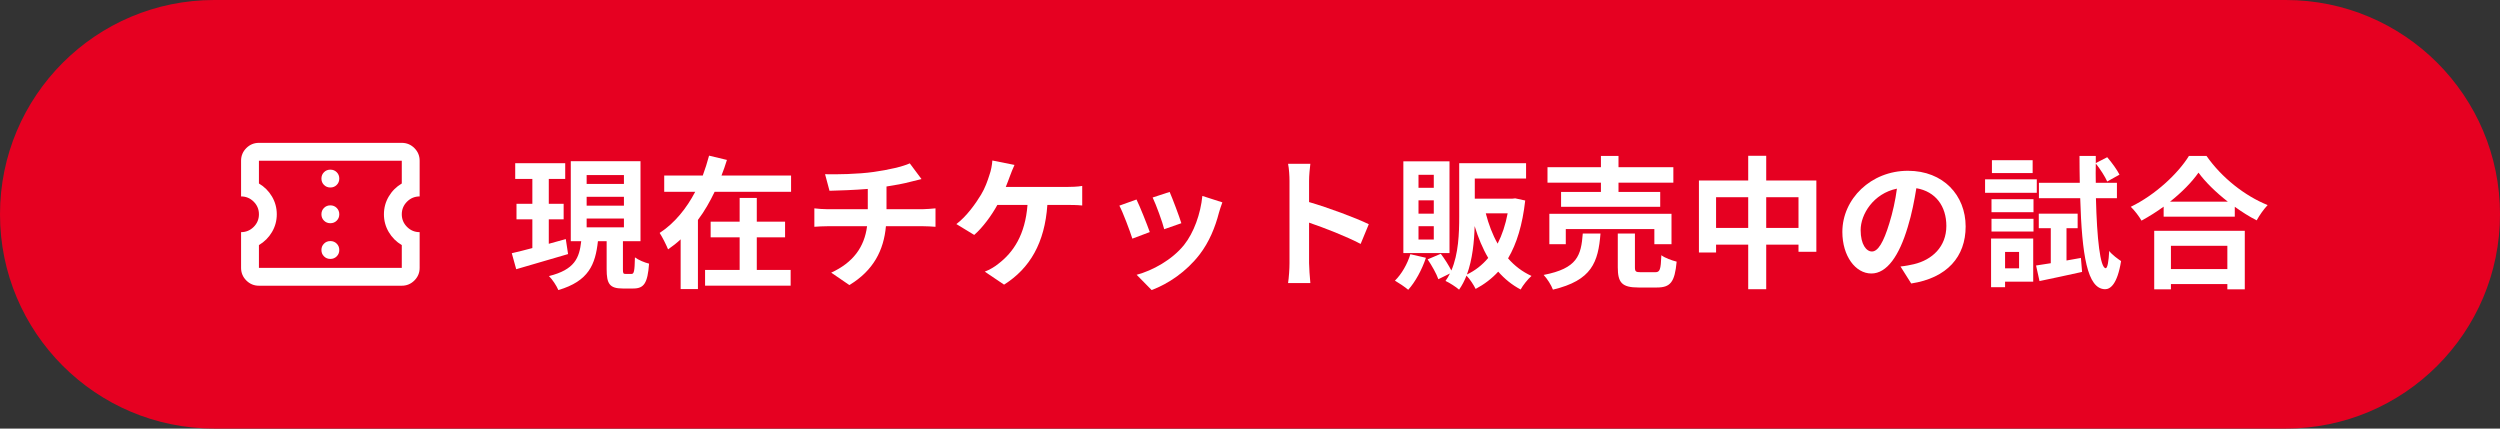 <svg width="280" height="48" viewBox="0 0 280 48" fill="none" xmlns="http://www.w3.org/2000/svg">
<rect x="0" y="0" width="280" height="48" fill="#333333" stroke="none"/>
<path d="M0 24C0 10.745 10.745 0 24 0H256C269.255 0 280 10.745 280 24V24C280 37.255 269.255 48 256 48H24C10.745 48 0 37.255 0 24V24Z" fill="#E60021"/>
<mask id="mask0_1452_5127" style="mask-type:alpha" maskUnits="userSpaceOnUse" x="25" y="12" width="24" height="24">
<path d="M25 12L49 12V36H25V12Z" fill="#D9D9D9"/>
</mask>
<g mask="url(#mask0_1452_5127)">
<path d="M37 29C37.283 29 37.521 28.904 37.712 28.712C37.904 28.521 38 28.283 38 28C38 27.717 37.904 27.479 37.712 27.288C37.521 27.096 37.283 27 37 27C36.717 27 36.479 27.096 36.288 27.288C36.096 27.479 36 27.717 36 28C36 28.283 36.096 28.521 36.288 28.712C36.479 28.904 36.717 29 37 29ZM37 25C37.283 25 37.521 24.904 37.712 24.712C37.904 24.521 38 24.283 38 24C38 23.717 37.904 23.479 37.712 23.288C37.521 23.096 37.283 23 37 23C36.717 23 36.479 23.096 36.288 23.288C36.096 23.479 36 23.717 36 24C36 24.283 36.096 24.521 36.288 24.712C36.479 24.904 36.717 25 37 25ZM37 21C37.283 21 37.521 20.904 37.712 20.712C37.904 20.521 38 20.283 38 20C38 19.717 37.904 19.479 37.712 19.288C37.521 19.096 37.283 19 37 19C36.717 19 36.479 19.096 36.288 19.288C36.096 19.479 36 19.717 36 20C36 20.283 36.096 20.521 36.288 20.712C36.479 20.904 36.717 21 37 21ZM45 32H29C28.45 32 27.979 31.804 27.587 31.413C27.196 31.021 27 30.55 27 30V26C27.55 26 28.021 25.804 28.413 25.413C28.804 25.021 29 24.55 29 24C29 23.45 28.804 22.979 28.413 22.587C28.021 22.196 27.55 22 27 22V18C27 17.45 27.196 16.979 27.587 16.587C27.979 16.196 28.45 16 29 16H45C45.55 16 46.021 16.196 46.413 16.587C46.804 16.979 47 17.45 47 18V22C46.45 22 45.979 22.196 45.587 22.587C45.196 22.979 45 23.45 45 24C45 24.55 45.196 25.021 45.587 25.413C45.979 25.804 46.45 26 47 26V30C47 30.55 46.804 31.021 46.413 31.413C46.021 31.804 45.55 32 45 32ZM45 30V27.45C44.383 27.083 43.896 26.596 43.538 25.988C43.179 25.379 43 24.717 43 24C43 23.283 43.179 22.621 43.538 22.012C43.896 21.404 44.383 20.917 45 20.55V18H29V20.55C29.617 20.917 30.104 21.404 30.462 22.012C30.821 22.621 31 23.283 31 24C31 24.717 30.821 25.379 30.462 25.988C30.104 26.596 29.617 27.083 29 27.45V30H45Z" fill="white"/>
</g>
<path d="M249.464 27.528H243.144V30.136H249.464V27.528ZM241.272 32.408V25.848H251.416V32.408H249.464V31.816H243.144V32.408H241.272ZM243.048 22.584H249.512C248.184 21.544 247 20.392 246.232 19.336C245.48 20.408 244.36 21.544 243.048 22.584ZM245.16 17.464H247.128C248.84 19.912 251.432 21.944 253.976 22.968C253.512 23.464 253.08 24.088 252.744 24.68C251.928 24.264 251.096 23.736 250.296 23.16V24.264H242.328V23.144C241.544 23.72 240.696 24.248 239.848 24.712C239.592 24.248 239.064 23.56 238.648 23.16C241.4 21.832 243.96 19.416 245.16 17.464Z" fill="white"/>
<path d="M227.656 17.944V19.384H223.096V17.944H227.656ZM228.12 20.088V21.592H222.328V20.088H228.12ZM226.136 28.216H224.568V30.056H226.136V28.216ZM227.72 26.712V31.544H224.568V32.168H223V26.712H227.72ZM223.048 25.928V24.504H227.752V25.928H223.048ZM223.048 23.768V22.312H227.752V23.768H223.048ZM231.448 29.176L233.064 28.888L233.192 30.456C231.544 30.824 229.8 31.192 228.424 31.48L228.04 29.736C228.52 29.672 229.08 29.576 229.688 29.48V25.56H228.344V23.928H232.696V25.56H231.448V29.176ZM237.096 22.2H234.744C234.856 26.776 235.224 29.992 235.832 30.04C236.04 30.04 236.168 29.304 236.232 28.104C236.52 28.52 237.272 29.048 237.56 29.24C237.144 31.848 236.344 32.408 235.752 32.392C233.768 32.344 233.176 28.568 232.984 22.2H228.36V20.472H232.936C232.92 19.512 232.904 18.52 232.904 17.464H234.728V18.264L236.008 17.608C236.52 18.2 237.112 19.016 237.384 19.56L236.008 20.328C235.768 19.784 235.224 18.936 234.728 18.312C234.712 19.048 234.712 19.768 234.728 20.472H237.096V22.2Z" fill="white"/>
<path d="M220.152 25.368C220.152 28.744 218.088 31.128 214.056 31.752L212.856 29.848C213.464 29.784 213.912 29.688 214.344 29.592C216.392 29.112 217.992 27.64 217.992 25.304C217.992 23.096 216.792 21.448 214.632 21.08C214.408 22.44 214.136 23.912 213.672 25.416C212.712 28.648 211.336 30.632 209.592 30.632C207.816 30.632 206.344 28.68 206.344 25.976C206.344 22.28 209.544 19.128 213.688 19.128C217.656 19.128 220.152 21.88 220.152 25.368ZM208.392 25.768C208.392 27.384 209.032 28.168 209.656 28.168C210.328 28.168 210.952 27.16 211.608 25C211.976 23.816 212.28 22.456 212.456 21.128C209.816 21.672 208.392 24.008 208.392 25.768Z" fill="white"/>
<path d="M197.816 25.528H201.432V22.088H197.816V25.528ZM192.2 25.528H195.8V22.088H192.2V25.528ZM197.816 20.216H203.432V28.2H201.432V27.4H197.816V32.392H195.8V27.4H192.2V28.28H190.28V20.216H195.8V17.448H197.816V20.216Z" fill="white"/>
<path d="M179.304 21.496V20.456H173.32V18.728H179.304V17.464H181.272V18.728H187.416V20.456H181.272V21.496H185.944V23.16H174.84V21.496H179.304ZM187.208 27.352H185.288V25.656H175.368V27.352H173.528V23.944H187.208V27.352ZM177.272 26.152H179.256C179 29.368 178.296 31.4 173.928 32.44C173.752 31.944 173.272 31.192 172.888 30.792C176.68 30.056 177.08 28.616 177.272 26.152ZM183.784 30.488H185.384C185.912 30.488 186.008 30.216 186.072 28.584C186.456 28.888 187.272 29.176 187.784 29.304C187.576 31.608 187.08 32.2 185.576 32.2H183.512C181.656 32.2 181.192 31.656 181.192 29.944V26.152H183.112V29.928C183.112 30.424 183.208 30.488 183.784 30.488Z" fill="white"/>
<path d="M160.584 21.032V19.576H158.872V21.032H160.584ZM160.584 23.928V22.44H158.872V23.928H160.584ZM160.584 26.824V25.336H158.872V26.824H160.584ZM162.344 18.072V28.344H157.176V18.072H162.344ZM157.96 28.472L159.704 28.872C159.256 30.216 158.504 31.592 157.72 32.456C157.368 32.152 156.648 31.672 156.232 31.432C156.984 30.696 157.624 29.576 157.96 28.472ZM164.296 30.744C165.208 30.312 166.008 29.688 166.68 28.888C166.056 27.832 165.56 26.632 165.16 25.32C165.112 27.064 164.92 29.048 164.296 30.744ZM168.856 23.896H166.408C166.728 25.128 167.16 26.28 167.736 27.288C168.232 26.312 168.616 25.176 168.856 23.896ZM169.704 22.216L170.824 22.456C170.52 25.16 169.88 27.288 168.904 28.936C169.624 29.768 170.504 30.44 171.528 30.904C171.128 31.256 170.568 31.944 170.312 32.424C169.336 31.912 168.504 31.224 167.8 30.424C167.08 31.208 166.232 31.848 165.272 32.36C165.048 31.912 164.632 31.256 164.248 30.872C164.024 31.432 163.752 31.976 163.416 32.44C163.096 32.152 162.328 31.656 161.896 31.464C162.088 31.208 162.248 30.92 162.392 30.632L161.096 31.272C160.888 30.664 160.36 29.736 159.896 29.048L161.368 28.424C161.8 28.984 162.264 29.736 162.552 30.296C163.352 28.44 163.432 26.136 163.432 24.28V18.28H170.92V19.992H165.176V22.248H169.4L169.704 22.216Z" fill="white"/>
<path d="M144.424 29.464V20.264C144.424 19.704 144.376 18.904 144.264 18.344H146.76C146.696 18.904 146.616 19.608 146.616 20.264V22.632C148.76 23.256 151.832 24.392 153.304 25.112L152.392 27.32C150.744 26.456 148.344 25.528 146.616 24.936V29.464C146.616 29.928 146.696 31.048 146.76 31.704H144.264C144.36 31.064 144.424 30.104 144.424 29.464Z" fill="white"/>
<path d="M131 21.496C131.304 22.184 132.088 24.264 132.312 25L130.392 25.672C130.2 24.888 129.496 22.952 129.096 22.12L131 21.496ZM136.904 22.664C136.712 23.176 136.616 23.512 136.52 23.832C136.104 25.448 135.432 27.112 134.344 28.52C132.856 30.44 130.856 31.784 128.984 32.488L127.304 30.776C129.064 30.312 131.288 29.096 132.616 27.432C133.704 26.072 134.472 23.944 134.664 21.944L136.904 22.664ZM127.288 22.344C127.688 23.16 128.456 25.096 128.776 25.992L126.824 26.728C126.552 25.864 125.752 23.736 125.368 23.032L127.288 22.344Z" fill="white"/>
<path d="M113.624 18.472C113.432 18.872 113.224 19.432 113.096 19.768C112.968 20.104 112.824 20.52 112.648 20.936H119.544C119.96 20.936 120.68 20.92 121.208 20.824V23.016C120.616 22.952 119.912 22.952 119.544 22.952H117.304C117.016 27.192 115.352 30.056 112.456 31.88L110.296 30.424C110.872 30.2 111.432 29.864 111.816 29.544C113.496 28.264 114.824 26.296 115.08 22.952H111.704C111.064 24.12 110.072 25.48 109.112 26.312L107.112 25.096C108.248 24.248 109.272 22.808 109.88 21.8C110.328 21.064 110.616 20.232 110.808 19.624C111 19.096 111.112 18.472 111.144 17.976L113.624 18.472Z" fill="white"/>
<path d="M92.408 19.512C93.624 19.544 96.104 19.512 97.864 19.256C99.464 19.032 101.096 18.664 101.896 18.296L103.208 20.056C102.664 20.184 102.248 20.296 101.976 20.36C101.192 20.568 100.248 20.744 99.288 20.888V23.432H103.32C103.672 23.432 104.424 23.368 104.776 23.336V25.4C104.344 25.368 103.8 25.336 103.368 25.336H99.224C98.984 28.024 97.832 30.296 95.128 31.928L93.096 30.536C95.528 29.416 96.808 27.704 97.112 25.336H92.712C92.216 25.336 91.624 25.368 91.208 25.4V23.336C91.64 23.384 92.184 23.432 92.68 23.432H97.192V21.16C95.656 21.288 93.976 21.336 92.904 21.368L92.408 19.512Z" fill="white"/>
<path d="M84.76 26.584V30.232H88.552V31.992H78.968V30.232H82.84V26.584H79.592V24.824H82.84V22.168H84.76V24.824H87.928V26.584H84.76ZM80.808 19.656H88.6V21.48H80.04C79.512 22.584 78.904 23.656 78.168 24.632V32.376H76.232V26.808C75.784 27.224 75.336 27.576 74.824 27.928C74.616 27.416 74.184 26.552 73.88 26.088C75.56 25 76.904 23.32 77.864 21.48H74.392V19.656H78.712C78.984 18.904 79.224 18.168 79.416 17.432L81.416 17.912C81.24 18.504 81.032 19.08 80.808 19.656Z" fill="white"/>
<path d="M63.368 26.776L63.624 28.456C61.608 29.048 59.464 29.672 57.816 30.152L57.32 28.36C57.976 28.216 58.76 28.008 59.624 27.784V24.568H57.848V22.824H59.624V20.04H57.704V18.28H63.304V20.04H61.464V22.824H63.128V24.568H61.464V27.304C62.088 27.128 62.744 26.952 63.368 26.776ZM65.704 24.472V25.464H69.88V24.472H65.704ZM65.704 22.04V23.032H69.88V22.04H65.704ZM65.704 19.608V20.6H69.88V19.608H65.704ZM70.072 30.68H70.728C71 30.68 71.08 30.424 71.112 28.824C71.48 29.112 72.216 29.416 72.696 29.528C72.536 31.72 72.12 32.312 70.936 32.312H69.736C68.264 32.312 67.944 31.768 67.944 30.152V27.016H66.968C66.68 29.624 65.944 31.48 62.536 32.488C62.344 32.024 61.864 31.288 61.48 30.92C64.376 30.2 64.888 28.888 65.096 27.016H63.928V18.056H71.736V27.016H69.768V30.152C69.768 30.616 69.8 30.68 70.072 30.68Z" fill="white"/>
</svg>
